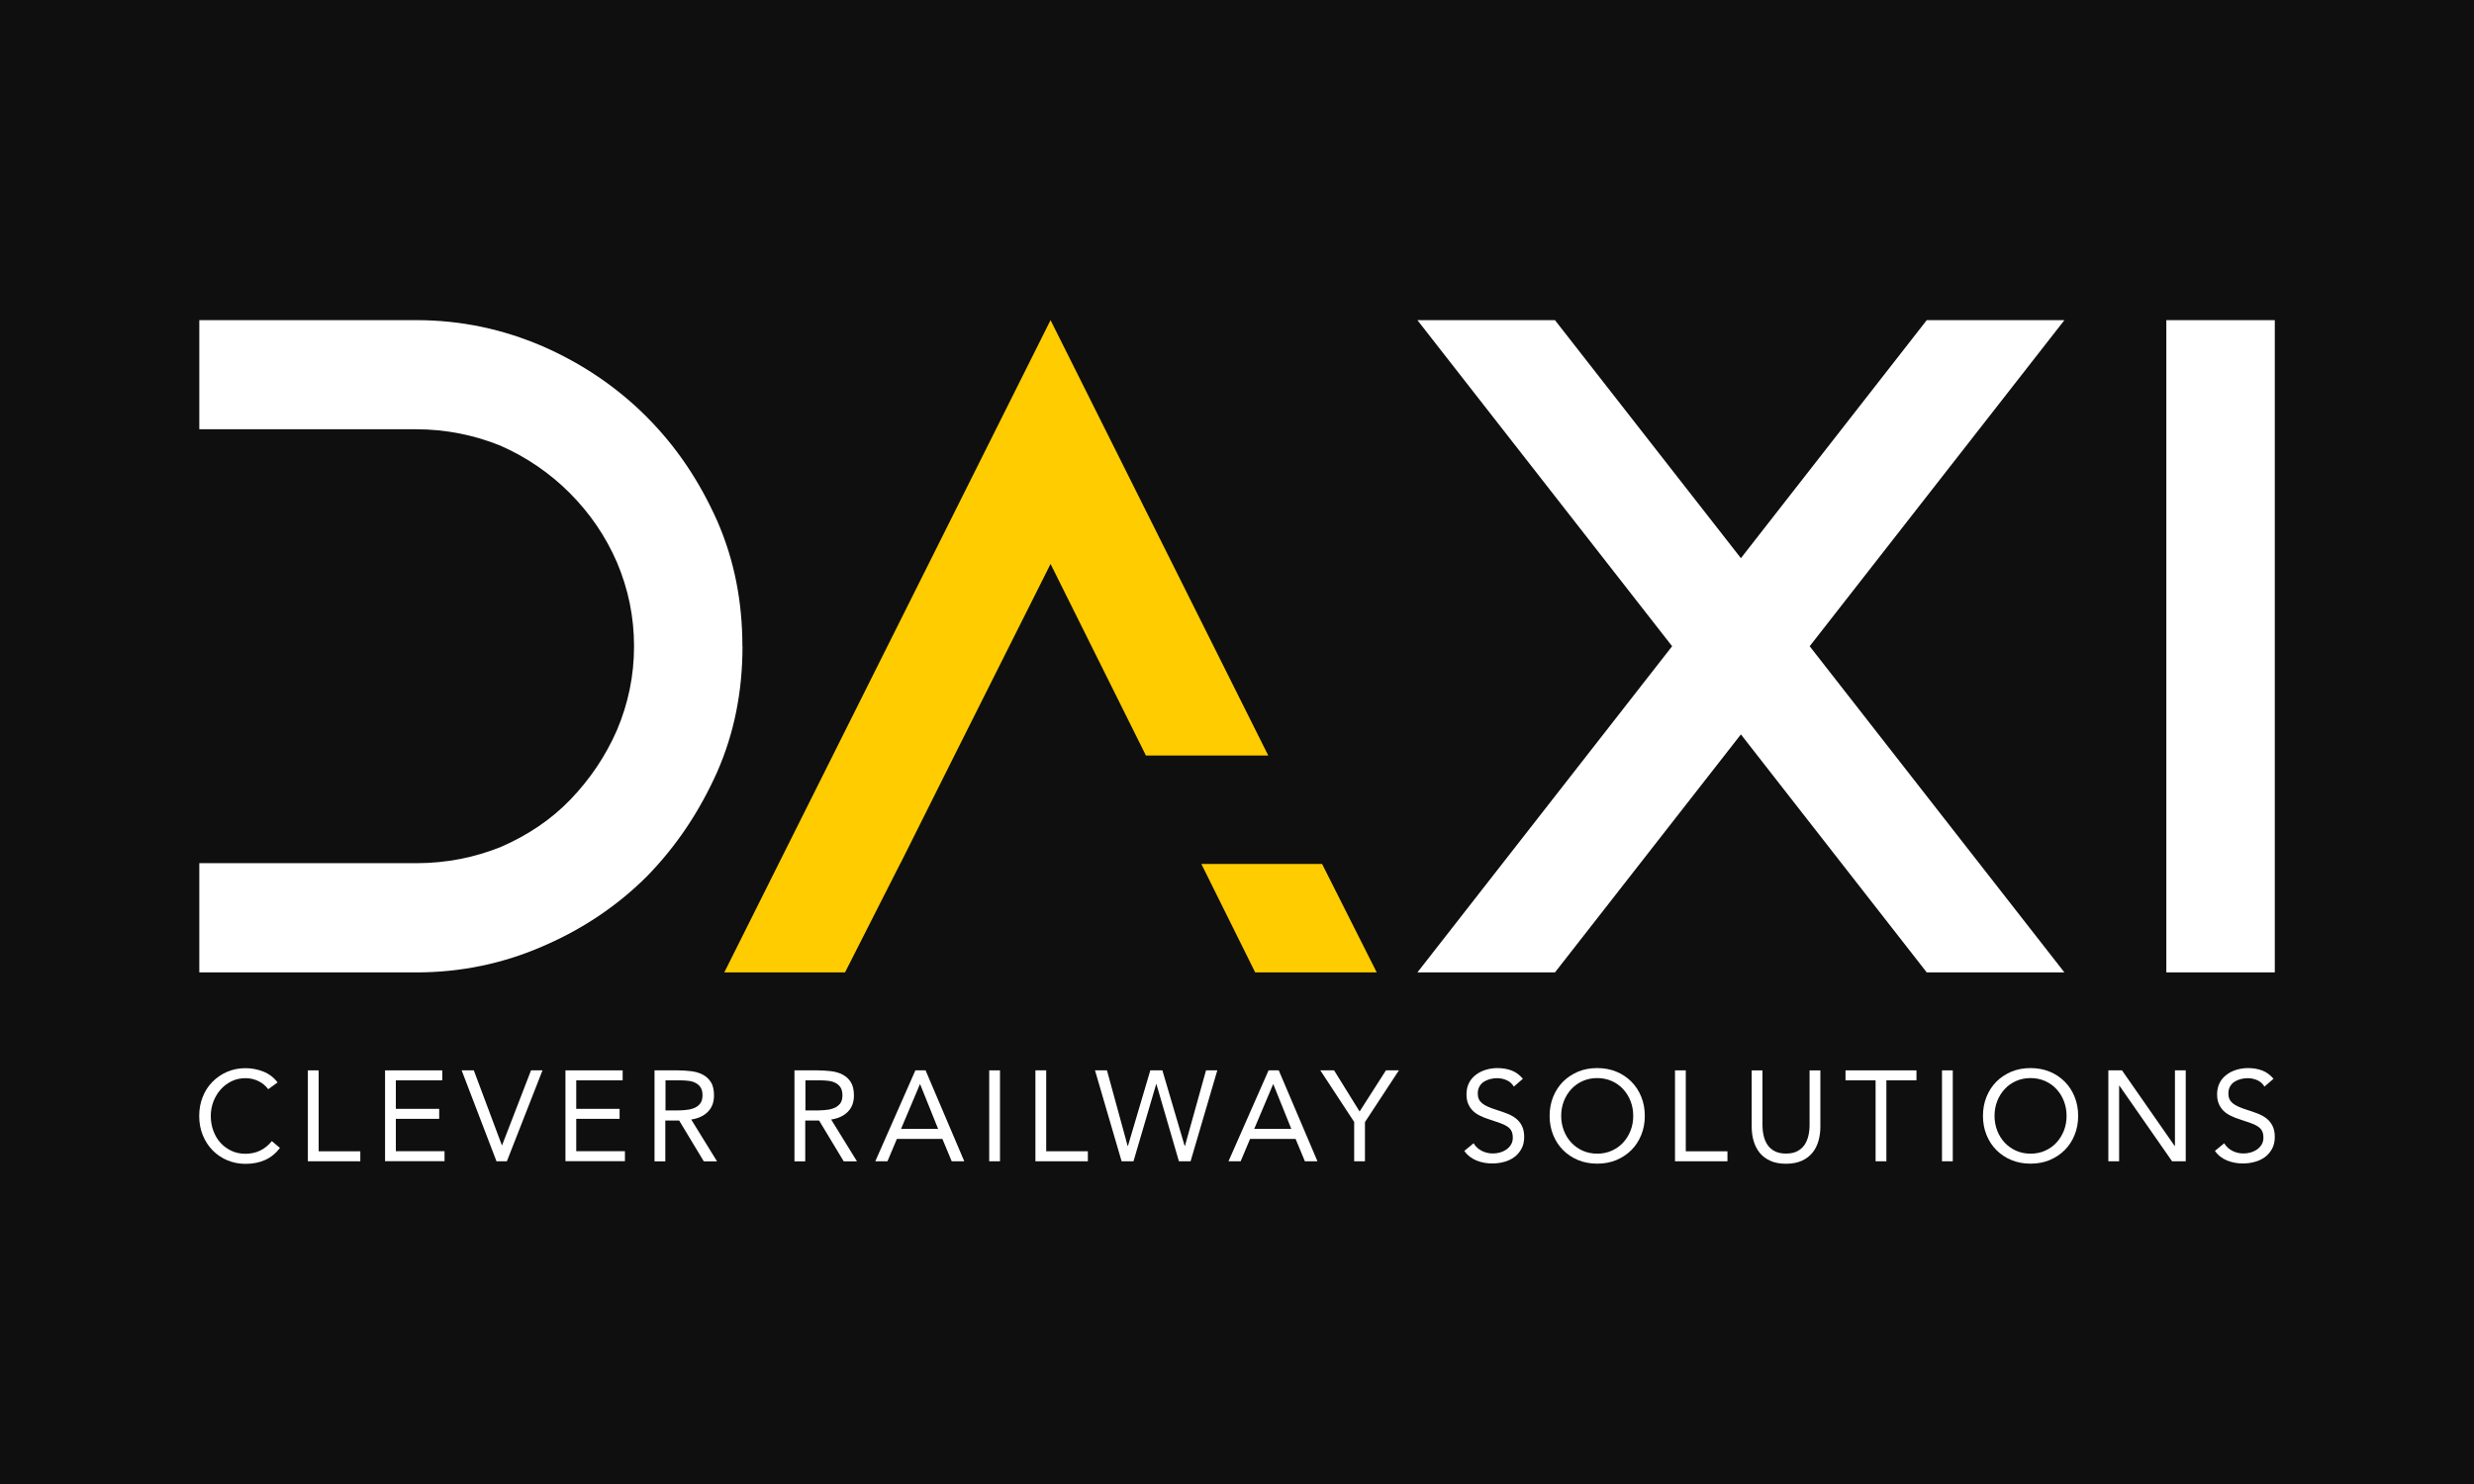 <?xml version="1.0" encoding="UTF-8"?>
<svg id="Calque_1" data-name="Calque 1" xmlns="http://www.w3.org/2000/svg" viewBox="0 0 250 150">
  <defs>
    <style>
      .cls-1 {
        fill: #0f0f0f;
      }

      .cls-1, .cls-2, .cls-3 {
        stroke-width: 0px;
      }

      .cls-2 {
        fill: #fff;
      }

      .cls-3 {
        fill: #fc0;
      }
    </style>
  </defs>
  <rect class="cls-1" width="250" height="150"/>
  <g>
    <path class="cls-2" d="m75.03,65.32c0,4.53-.82,8.74-2.55,12.69-1.81,4.04-4.12,7.5-7.09,10.55-2.97,2.97-6.51,5.36-10.55,7.09-3.96,1.73-8.24,2.64-12.77,2.64h-21.93v-11.04h21.92c3.05,0,5.93-.58,8.57-1.65,2.64-1.15,5.03-2.72,7.01-4.78,1.98-2.06,3.54-4.37,4.7-7.01,1.15-2.72,1.73-5.52,1.73-8.49s-.58-5.77-1.73-8.49c-1.15-2.64-2.72-4.94-4.78-7.01-1.98-1.98-4.37-3.63-7.01-4.78-2.64-1.07-5.52-1.65-8.49-1.65h-21.92v-11.03h21.92c4.53,0,8.74.91,12.77,2.64,3.96,1.73,7.5,4.12,10.47,7.09,3.05,3.05,5.36,6.51,7.17,10.55,1.73,3.96,2.55,8.16,2.55,12.69h0Z"/>
    <path class="cls-3" d="m90.99,87.25l-5.6,11.04h-12.2l32.97-65.93,22,44.01h-12.36l-9.64-19.37-9.72,19.37-5.44,10.88h0Zm48.13,11.04h-12.28l-5.44-10.96h12.2s5.52,10.96,5.52,10.96Z"/>
    <polygon class="cls-2" points="194.7 32.36 175.92 56.42 157.13 32.36 143.23 32.36 168.97 65.32 143.23 98.29 157.13 98.29 175.92 74.23 194.7 98.29 208.61 98.29 182.87 65.32 208.61 32.36 194.7 32.36"/>
    <path class="cls-2" d="m229.87,98.29h-10.96V32.36h10.96v65.93Z"/>
    <g>
      <path class="cls-2" d="m27.11,110.1c-.28-.37-.62-.65-1.03-.84-.41-.19-.83-.28-1.27-.28-.51,0-.98.1-1.41.31s-.8.49-1.11.84c-.31.35-.55.76-.73,1.22-.17.46-.26.95-.26,1.45,0,.54.09,1.04.26,1.5s.41.87.72,1.21c.31.34.68.61,1.1.81s.9.3,1.42.3c.56,0,1.06-.11,1.51-.33.44-.22.83-.54,1.16-.95l.82.69c-.42.55-.92.96-1.5,1.22s-1.24.39-1.98.39c-.66,0-1.27-.12-1.84-.36-.57-.24-1.07-.58-1.49-1.01s-.75-.94-.99-1.53c-.24-.59-.36-1.23-.36-1.93s.11-1.31.34-1.9c.23-.59.55-1.1.97-1.53.42-.43.91-.78,1.48-1.03s1.2-.38,1.88-.38c.62,0,1.22.11,1.8.34.58.23,1.06.59,1.45,1.1l-.95.69h.01Z"/>
      <path class="cls-2" d="m31.11,108.19h1.09v8.18h4.21v1.01h-5.3v-9.19Z"/>
      <path class="cls-2" d="m38.91,108.19h5.78v1.01h-4.69v2.88h4.38v1.01h-4.38v3.27h4.92v1.01h-6.01v-9.19h0Z"/>
      <path class="cls-2" d="m46.65,108.19h1.23l2.83,7.56h.03l2.92-7.56h1.16l-3.6,9.19h-1.05l-3.52-9.19Z"/>
      <path class="cls-2" d="m57.14,108.19h5.78v1.01h-4.69v2.88h4.38v1.01h-4.38v3.27h4.92v1.01h-6.01v-9.19h0Z"/>
      <path class="cls-2" d="m66.14,108.19h2.35c.44,0,.88.03,1.32.08s.83.16,1.18.34.63.43.84.76c.22.33.32.79.32,1.36,0,.68-.2,1.22-.61,1.64s-.97.68-1.69.79l2.61,4.23h-1.34l-2.49-4.13h-1.4v4.13h-1.09v-9.19h0Zm1.09,4.05h.97c.3,0,.62,0,.94-.03.32-.02.62-.07.9-.17.27-.09.5-.24.68-.45s.27-.5.27-.88c0-.33-.06-.59-.19-.79-.13-.2-.3-.35-.51-.46s-.45-.18-.71-.21-.53-.05-.8-.05h-1.53v3.04h-.02Z"/>
      <path class="cls-2" d="m80.28,108.19h2.35c.44,0,.88.03,1.32.08.44.05.83.16,1.18.34s.63.43.84.76.32.79.32,1.36c0,.68-.2,1.22-.61,1.64s-.97.68-1.69.79l2.61,4.23h-1.34l-2.49-4.13h-1.4v4.13h-1.09v-9.19h0Zm1.09,4.05h.97c.3,0,.62,0,.94-.03.33-.02.62-.07.9-.17.27-.09.5-.24.68-.45.18-.2.27-.5.27-.88,0-.33-.07-.59-.19-.79-.13-.2-.3-.35-.51-.46s-.45-.18-.71-.21-.53-.05-.8-.05h-1.53v3.04h-.02Z"/>
      <path class="cls-2" d="m92.5,108.19h1.03l3.91,9.19h-1.27l-.94-2.26h-4.6l-.95,2.26h-1.23s4.05-9.19,4.05-9.19Zm.49,1.4h-.03l-1.91,4.52h3.75l-1.82-4.52h.01Z"/>
      <path class="cls-2" d="m99.96,108.19h1.09v9.19h-1.09v-9.19Z"/>
      <path class="cls-2" d="m104.63,108.19h1.09v8.18h4.21v1.01h-5.3s0-9.19,0-9.19Z"/>
      <path class="cls-2" d="m110.65,108.19h1.21l2.09,7.64h.03l2.26-7.64h1.22l2.25,7.64h.03l2.13-7.64h1.14l-2.7,9.19h-1.18l-2.27-7.79h-.03l-2.29,7.79h-1.2l-2.69-9.19Z"/>
      <path class="cls-2" d="m128.19,108.19h1.03l3.91,9.19h-1.27l-.94-2.26h-4.6l-.95,2.26h-1.23s4.05-9.19,4.05-9.19Zm.49,1.4h-.03l-1.91,4.52h3.75l-1.82-4.52h.01Z"/>
      <path class="cls-2" d="m136.85,113.42l-3.43-5.23h1.39l2.58,4.16,2.66-4.16h1.31l-3.43,5.23v3.96h-1.09v-3.96h0Z"/>
      <path class="cls-2" d="m152.97,109.82c-.18-.29-.42-.51-.73-.64-.3-.13-.62-.2-.95-.2-.24,0-.48.03-.71.09-.23.06-.44.15-.63.27-.19.12-.34.28-.45.48-.11.2-.17.43-.17.7,0,.21.03.39.1.55.06.16.17.3.32.43.15.13.35.25.6.36s.56.23.92.34c.35.11.7.23,1.03.36s.63.29.88.49c.26.2.46.45.61.75s.23.67.23,1.12-.09.86-.27,1.19-.42.62-.72.84c-.3.22-.64.39-1.03.49-.39.11-.79.16-1.21.16-.27,0-.54-.02-.8-.07-.27-.05-.53-.12-.77-.22-.25-.1-.48-.23-.69-.39s-.4-.36-.56-.59l.94-.77c.2.34.48.59.83.77s.73.26,1.13.26c.23,0,.47-.03.71-.1s.45-.17.64-.3.35-.3.47-.5.18-.43.18-.69c0-.29-.05-.52-.14-.69-.09-.18-.24-.33-.44-.46s-.45-.25-.75-.35-.66-.23-1.06-.36c-.33-.1-.63-.22-.91-.36-.28-.13-.52-.3-.72-.49s-.36-.43-.48-.7-.18-.6-.18-.98c0-.44.09-.83.26-1.16s.41-.6.7-.82.63-.39,1-.5.76-.17,1.17-.17c.52,0,.99.08,1.42.24.43.16.81.44,1.15.84l-.9.78h-.02Z"/>
      <path class="cls-2" d="m161.4,117.62c-.7,0-1.34-.12-1.93-.36-.58-.24-1.09-.58-1.52-1.01-.43-.43-.76-.94-1-1.53s-.36-1.24-.36-1.93.12-1.34.36-1.93c.24-.59.57-1.1,1-1.53s.94-.76,1.52-1.01c.58-.24,1.23-.36,1.93-.36s1.34.12,1.93.36c.58.24,1.09.58,1.52,1.01s.76.94,1,1.53.36,1.24.36,1.93-.12,1.34-.36,1.93c-.24.59-.57,1.1-1,1.53s-.94.76-1.52,1.01c-.58.24-1.23.36-1.93.36Zm0-1.01c.54,0,1.03-.1,1.47-.3.45-.2.83-.47,1.15-.82s.57-.75.75-1.21.27-.96.27-1.49-.09-1.02-.27-1.49c-.18-.46-.43-.87-.75-1.21-.32-.35-.7-.62-1.15-.82s-.94-.3-1.47-.3-1.03.1-1.47.3c-.45.2-.83.47-1.15.82-.32.35-.57.75-.75,1.21s-.27.96-.27,1.49.09,1.02.27,1.49c.18.46.43.87.75,1.21s.7.62,1.15.82.94.3,1.47.3Z"/>
      <path class="cls-2" d="m169.26,108.19h1.09v8.18h4.21v1.01h-5.3v-9.19Z"/>
      <path class="cls-2" d="m183.95,113.88c0,.5-.06.98-.19,1.43s-.32.85-.6,1.19c-.27.34-.63.62-1.07.82s-.98.31-1.61.31-1.17-.1-1.61-.31c-.44-.2-.8-.48-1.07-.82s-.47-.74-.6-1.19c-.13-.45-.19-.93-.19-1.43v-5.69h1.09v5.53c0,.37.04.73.12,1.08s.21.65.39.92.42.48.73.64c.3.16.68.24,1.14.24s.84-.08,1.14-.24c.3-.16.54-.37.73-.64.18-.27.31-.58.39-.92.08-.35.12-.71.12-1.08v-5.53h1.09v5.69h0Z"/>
      <path class="cls-2" d="m193.66,109.2h-3.04v8.18h-1.09v-8.18h-3.04v-1.01h7.17v1.01h0Z"/>
      <path class="cls-2" d="m196.24,108.19h1.09v9.19h-1.09v-9.19Z"/>
      <path class="cls-2" d="m205.19,117.62c-.7,0-1.34-.12-1.93-.36-.58-.24-1.09-.58-1.52-1.01-.43-.43-.76-.94-1-1.53s-.36-1.24-.36-1.93.12-1.34.36-1.93c.24-.59.57-1.1,1-1.53s.94-.76,1.52-1.01c.58-.24,1.23-.36,1.93-.36s1.34.12,1.93.36c.58.24,1.09.58,1.52,1.01s.76.94,1,1.53.36,1.24.36,1.93-.12,1.34-.36,1.93c-.24.59-.57,1.1-1,1.53s-.94.76-1.52,1.01c-.58.24-1.23.36-1.93.36Zm0-1.01c.54,0,1.03-.1,1.47-.3.45-.2.83-.47,1.15-.82s.57-.75.75-1.21.27-.96.27-1.49-.09-1.02-.27-1.49c-.18-.46-.43-.87-.75-1.21-.32-.35-.7-.62-1.15-.82s-.94-.3-1.47-.3-1.03.1-1.47.3c-.45.2-.83.47-1.15.82-.32.35-.57.75-.75,1.21s-.27.96-.27,1.49.09,1.02.27,1.49c.18.46.43.87.75,1.21s.7.62,1.15.82.94.3,1.47.3Z"/>
      <path class="cls-2" d="m213.05,108.19h1.38l5.32,7.64h.03v-7.64h1.09v9.19h-1.38l-5.32-7.64h-.03v7.64h-1.09v-9.19Z"/>
      <path class="cls-2" d="m228.82,109.82c-.18-.29-.42-.51-.73-.64-.3-.13-.62-.2-.95-.2-.24,0-.48.03-.71.09-.23.06-.44.15-.63.27-.19.12-.34.28-.45.48-.11.2-.17.43-.17.7,0,.21.03.39.1.55.06.16.17.3.32.43.15.13.35.25.6.36s.56.23.92.34c.35.11.7.23,1.03.36s.63.29.88.49c.26.2.46.45.61.75s.23.67.23,1.12-.09.86-.27,1.19-.42.62-.72.84c-.3.22-.64.39-1.03.49-.39.11-.79.16-1.21.16-.27,0-.54-.02-.8-.07-.27-.05-.53-.12-.77-.22-.25-.1-.48-.23-.69-.39s-.4-.36-.56-.59l.94-.77c.2.34.48.59.83.77s.73.26,1.13.26c.23,0,.47-.03.71-.1s.45-.17.64-.3.35-.3.47-.5.18-.43.18-.69c0-.29-.05-.52-.14-.69-.09-.18-.24-.33-.44-.46s-.45-.25-.75-.35-.66-.23-1.06-.36c-.33-.1-.63-.22-.91-.36-.28-.13-.52-.3-.72-.49s-.36-.43-.48-.7-.18-.6-.18-.98c0-.44.09-.83.26-1.16s.41-.6.7-.82.63-.39,1-.5.76-.17,1.17-.17c.52,0,.99.08,1.42.24.43.16.81.44,1.15.84l-.9.78h-.02Z"/>
    </g>
  </g>
</svg>